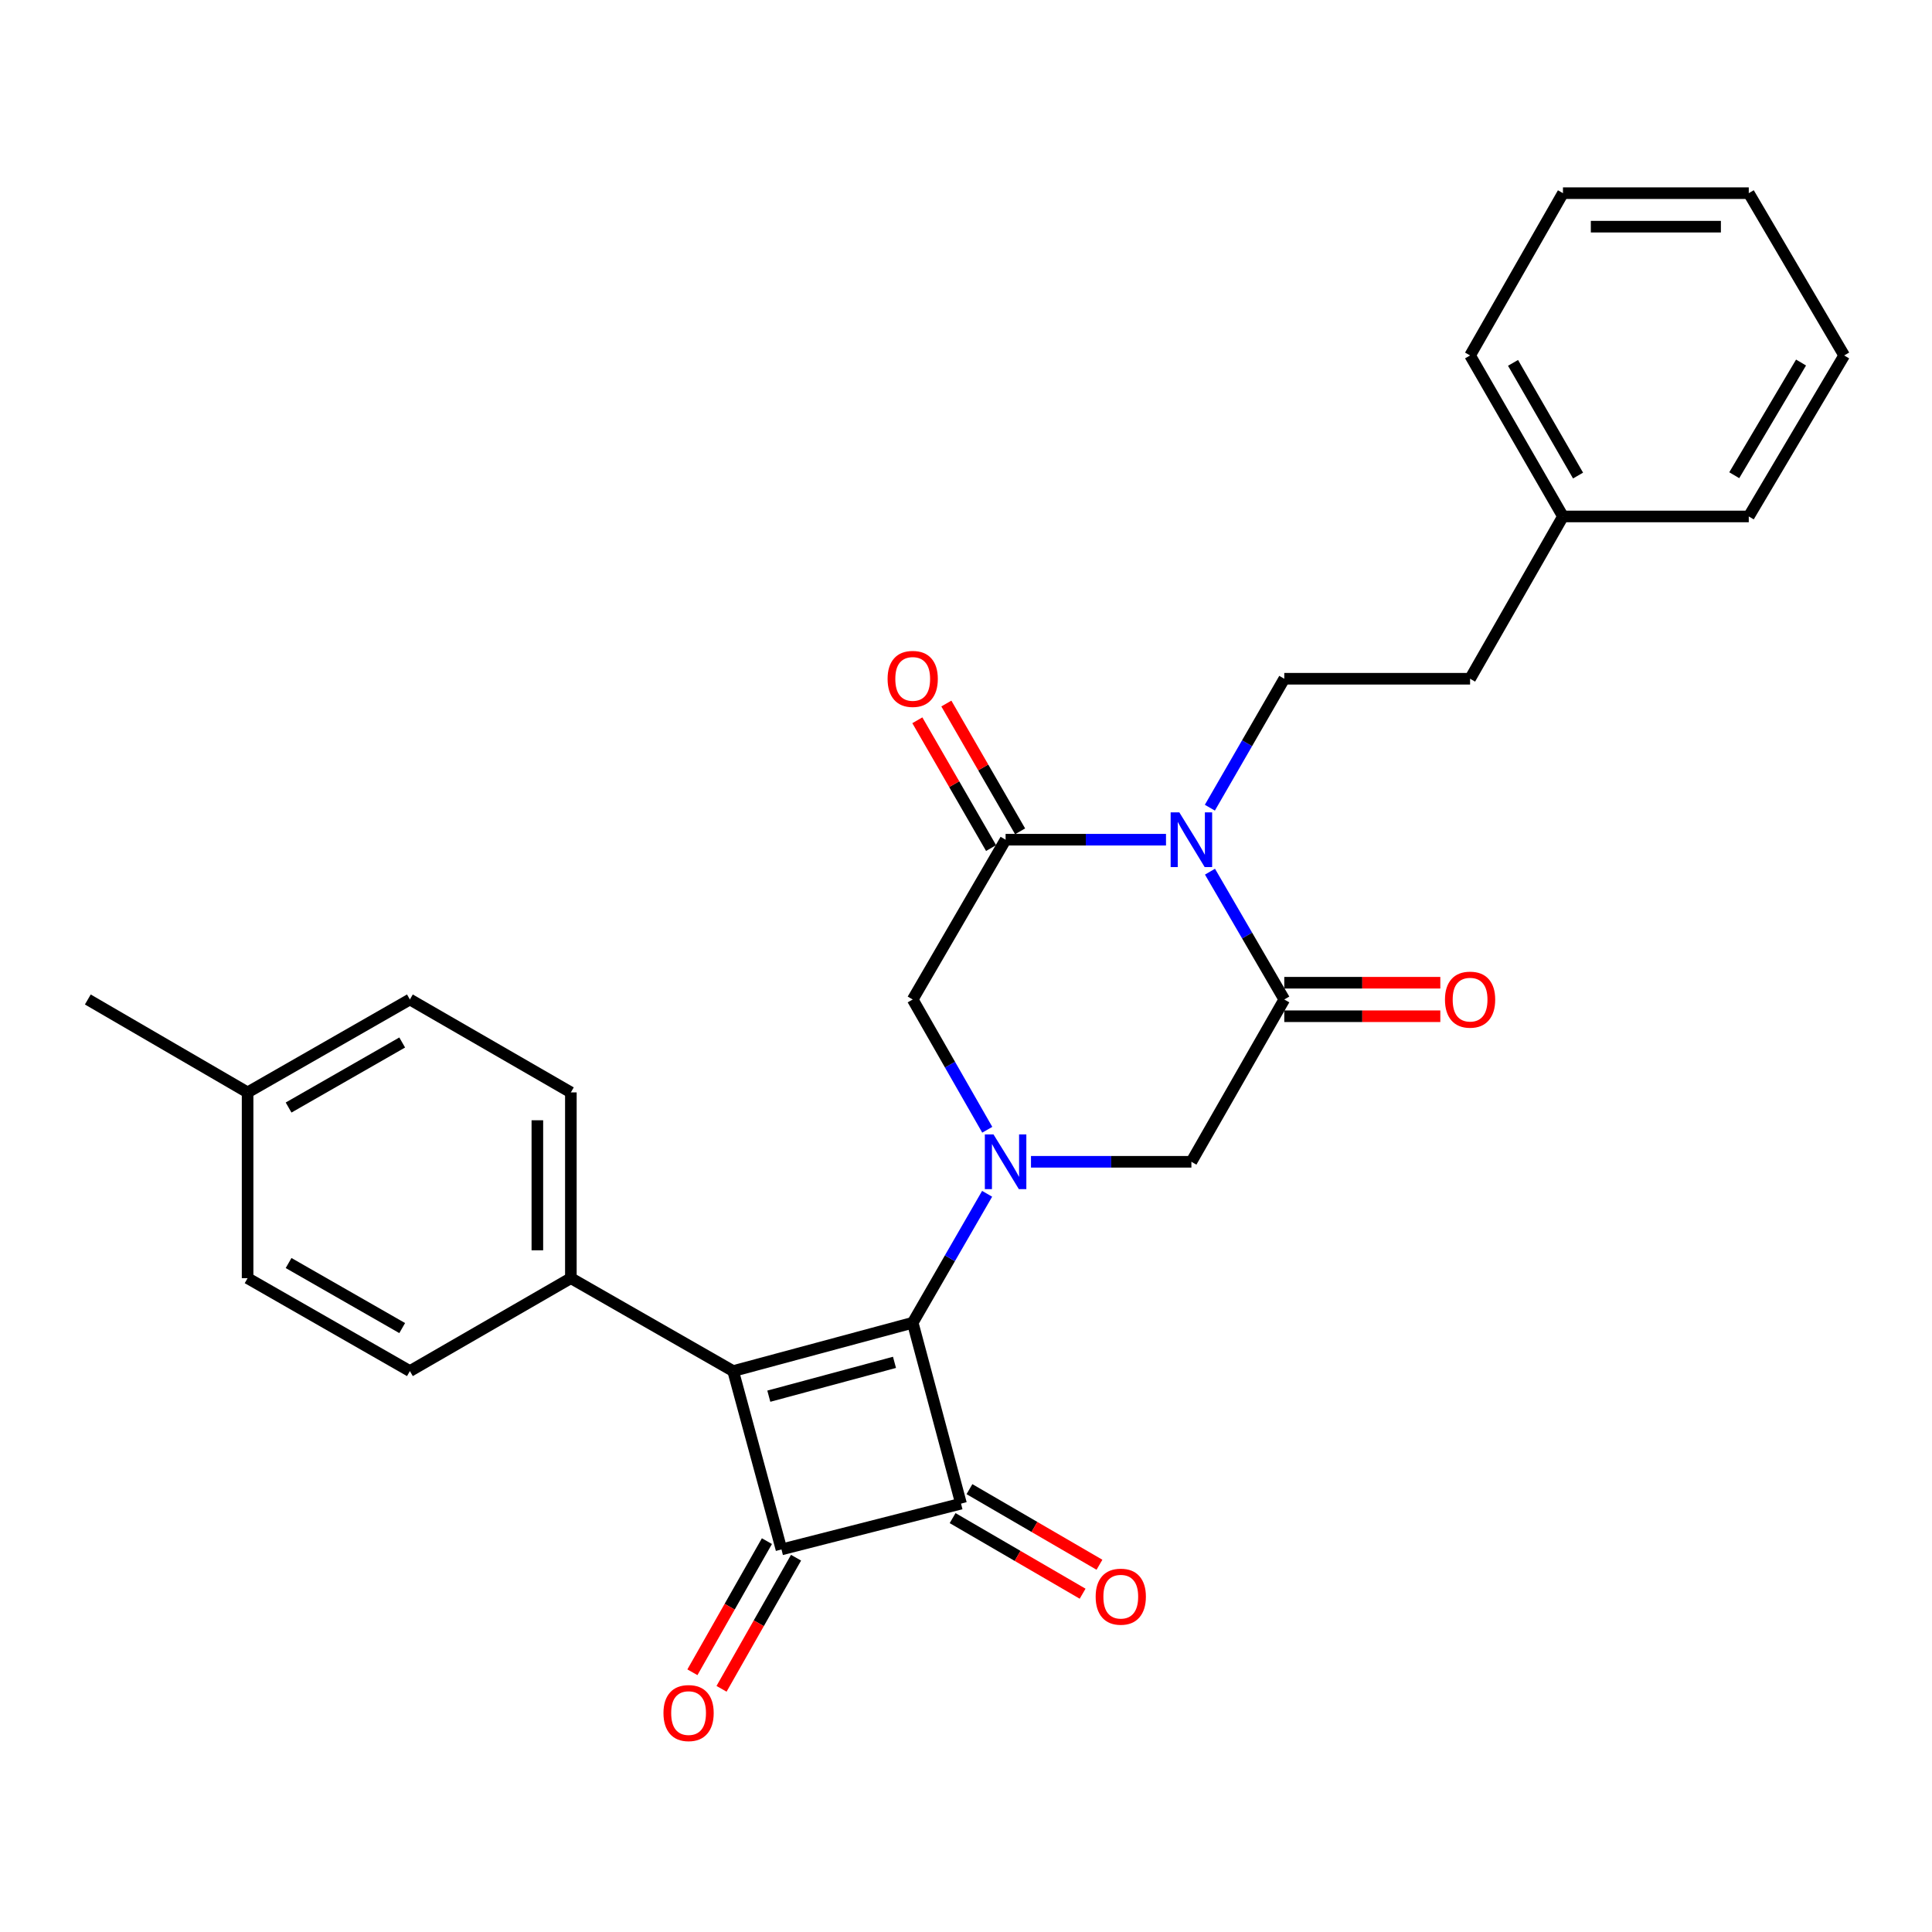 <?xml version='1.0' encoding='iso-8859-1'?>
<svg version='1.1' baseProfile='full'
              xmlns='http://www.w3.org/2000/svg'
                      xmlns:rdkit='http://www.rdkit.org/xml'
                      xmlns:xlink='http://www.w3.org/1999/xlink'
                  xml:space='preserve'
width='1000px' height='1000px' viewBox='0 0 1000 1000'>
<!-- END OF HEADER -->
<rect style='opacity:1.0;fill:#FFFFFF;stroke:none' width='1000' height='1000' x='0' y='0'> </rect>
<path class='bond-0' d='M 472.416,684.651 L 379.492,709.672' style='fill:none;fill-rule:evenodd;stroke:#000000;stroke-width:6px;stroke-linecap:butt;stroke-linejoin:miter;stroke-opacity:1' />
<path class='bond-0' d='M 462.987,705.15 L 397.939,722.664' style='fill:none;fill-rule:evenodd;stroke:#000000;stroke-width:6px;stroke-linecap:butt;stroke-linejoin:miter;stroke-opacity:1' />
<path class='bond-1' d='M 472.416,684.651 L 497.428,778.279' style='fill:none;fill-rule:evenodd;stroke:#000000;stroke-width:6px;stroke-linecap:butt;stroke-linejoin:miter;stroke-opacity:1' />
<path class='bond-3' d='M 472.416,684.651 L 491.675,651.279' style='fill:none;fill-rule:evenodd;stroke:#000000;stroke-width:6px;stroke-linecap:butt;stroke-linejoin:miter;stroke-opacity:1' />
<path class='bond-3' d='M 491.675,651.279 L 510.933,617.906' style='fill:none;fill-rule:evenodd;stroke:#0000FF;stroke-width:6px;stroke-linecap:butt;stroke-linejoin:miter;stroke-opacity:1' />
<path class='bond-9' d='M 379.492,709.672 L 295.479,661.576' style='fill:none;fill-rule:evenodd;stroke:#000000;stroke-width:6px;stroke-linecap:butt;stroke-linejoin:miter;stroke-opacity:1' />
<path class='bond-28' d='M 379.492,709.672 L 404.493,801.98' style='fill:none;fill-rule:evenodd;stroke:#000000;stroke-width:6px;stroke-linecap:butt;stroke-linejoin:miter;stroke-opacity:1' />
<path class='bond-2' d='M 497.428,778.279 L 404.493,801.98' style='fill:none;fill-rule:evenodd;stroke:#000000;stroke-width:6px;stroke-linecap:butt;stroke-linejoin:miter;stroke-opacity:1' />
<path class='bond-11' d='M 493.069,785.775 L 526.715,805.338' style='fill:none;fill-rule:evenodd;stroke:#000000;stroke-width:6px;stroke-linecap:butt;stroke-linejoin:miter;stroke-opacity:1' />
<path class='bond-11' d='M 526.715,805.338 L 560.361,824.902' style='fill:none;fill-rule:evenodd;stroke:#FF0000;stroke-width:6px;stroke-linecap:butt;stroke-linejoin:miter;stroke-opacity:1' />
<path class='bond-11' d='M 501.786,770.783 L 535.432,790.347' style='fill:none;fill-rule:evenodd;stroke:#000000;stroke-width:6px;stroke-linecap:butt;stroke-linejoin:miter;stroke-opacity:1' />
<path class='bond-11' d='M 535.432,790.347 L 569.078,809.91' style='fill:none;fill-rule:evenodd;stroke:#FF0000;stroke-width:6px;stroke-linecap:butt;stroke-linejoin:miter;stroke-opacity:1' />
<path class='bond-12' d='M 396.954,797.696 L 377.672,831.629' style='fill:none;fill-rule:evenodd;stroke:#000000;stroke-width:6px;stroke-linecap:butt;stroke-linejoin:miter;stroke-opacity:1' />
<path class='bond-12' d='M 377.672,831.629 L 358.389,865.562' style='fill:none;fill-rule:evenodd;stroke:#FF0000;stroke-width:6px;stroke-linecap:butt;stroke-linejoin:miter;stroke-opacity:1' />
<path class='bond-12' d='M 412.032,806.264 L 392.749,840.197' style='fill:none;fill-rule:evenodd;stroke:#000000;stroke-width:6px;stroke-linecap:butt;stroke-linejoin:miter;stroke-opacity:1' />
<path class='bond-12' d='M 392.749,840.197 L 373.467,874.13' style='fill:none;fill-rule:evenodd;stroke:#FF0000;stroke-width:6px;stroke-linecap:butt;stroke-linejoin:miter;stroke-opacity:1' />
<path class='bond-7' d='M 511.005,584.762 L 491.711,551.045' style='fill:none;fill-rule:evenodd;stroke:#0000FF;stroke-width:6px;stroke-linecap:butt;stroke-linejoin:miter;stroke-opacity:1' />
<path class='bond-7' d='M 491.711,551.045 L 472.416,517.329' style='fill:none;fill-rule:evenodd;stroke:#000000;stroke-width:6px;stroke-linecap:butt;stroke-linejoin:miter;stroke-opacity:1' />
<path class='bond-8' d='M 533.637,601.342 L 575.15,601.342' style='fill:none;fill-rule:evenodd;stroke:#0000FF;stroke-width:6px;stroke-linecap:butt;stroke-linejoin:miter;stroke-opacity:1' />
<path class='bond-8' d='M 575.15,601.342 L 616.664,601.342' style='fill:none;fill-rule:evenodd;stroke:#000000;stroke-width:6px;stroke-linecap:butt;stroke-linejoin:miter;stroke-opacity:1' />
<path class='bond-4' d='M 626.286,451.178 L 645.513,484.253' style='fill:none;fill-rule:evenodd;stroke:#0000FF;stroke-width:6px;stroke-linecap:butt;stroke-linejoin:miter;stroke-opacity:1' />
<path class='bond-4' d='M 645.513,484.253 L 664.74,517.329' style='fill:none;fill-rule:evenodd;stroke:#000000;stroke-width:6px;stroke-linecap:butt;stroke-linejoin:miter;stroke-opacity:1' />
<path class='bond-10' d='M 626.223,418.062 L 645.482,384.689' style='fill:none;fill-rule:evenodd;stroke:#0000FF;stroke-width:6px;stroke-linecap:butt;stroke-linejoin:miter;stroke-opacity:1' />
<path class='bond-10' d='M 645.482,384.689 L 664.74,351.317' style='fill:none;fill-rule:evenodd;stroke:#000000;stroke-width:6px;stroke-linecap:butt;stroke-linejoin:miter;stroke-opacity:1' />
<path class='bond-29' d='M 603.52,434.627 L 562.006,434.627' style='fill:none;fill-rule:evenodd;stroke:#0000FF;stroke-width:6px;stroke-linecap:butt;stroke-linejoin:miter;stroke-opacity:1' />
<path class='bond-29' d='M 562.006,434.627 L 520.493,434.627' style='fill:none;fill-rule:evenodd;stroke:#000000;stroke-width:6px;stroke-linecap:butt;stroke-linejoin:miter;stroke-opacity:1' />
<path class='bond-5' d='M 520.493,434.627 L 472.416,517.329' style='fill:none;fill-rule:evenodd;stroke:#000000;stroke-width:6px;stroke-linecap:butt;stroke-linejoin:miter;stroke-opacity:1' />
<path class='bond-13' d='M 528.003,430.293 L 508.917,397.22' style='fill:none;fill-rule:evenodd;stroke:#000000;stroke-width:6px;stroke-linecap:butt;stroke-linejoin:miter;stroke-opacity:1' />
<path class='bond-13' d='M 508.917,397.22 L 489.832,364.148' style='fill:none;fill-rule:evenodd;stroke:#FF0000;stroke-width:6px;stroke-linecap:butt;stroke-linejoin:miter;stroke-opacity:1' />
<path class='bond-13' d='M 512.982,438.961 L 493.897,405.888' style='fill:none;fill-rule:evenodd;stroke:#000000;stroke-width:6px;stroke-linecap:butt;stroke-linejoin:miter;stroke-opacity:1' />
<path class='bond-13' d='M 493.897,405.888 L 474.812,372.816' style='fill:none;fill-rule:evenodd;stroke:#FF0000;stroke-width:6px;stroke-linecap:butt;stroke-linejoin:miter;stroke-opacity:1' />
<path class='bond-6' d='M 664.74,517.329 L 616.664,601.342' style='fill:none;fill-rule:evenodd;stroke:#000000;stroke-width:6px;stroke-linecap:butt;stroke-linejoin:miter;stroke-opacity:1' />
<path class='bond-14' d='M 664.74,526 L 705.124,526' style='fill:none;fill-rule:evenodd;stroke:#000000;stroke-width:6px;stroke-linecap:butt;stroke-linejoin:miter;stroke-opacity:1' />
<path class='bond-14' d='M 705.124,526 L 745.507,526' style='fill:none;fill-rule:evenodd;stroke:#FF0000;stroke-width:6px;stroke-linecap:butt;stroke-linejoin:miter;stroke-opacity:1' />
<path class='bond-14' d='M 664.74,508.658 L 705.124,508.658' style='fill:none;fill-rule:evenodd;stroke:#000000;stroke-width:6px;stroke-linecap:butt;stroke-linejoin:miter;stroke-opacity:1' />
<path class='bond-14' d='M 705.124,508.658 L 745.507,508.658' style='fill:none;fill-rule:evenodd;stroke:#FF0000;stroke-width:6px;stroke-linecap:butt;stroke-linejoin:miter;stroke-opacity:1' />
<path class='bond-15' d='M 295.479,661.576 L 295.479,565.424' style='fill:none;fill-rule:evenodd;stroke:#000000;stroke-width:6px;stroke-linecap:butt;stroke-linejoin:miter;stroke-opacity:1' />
<path class='bond-15' d='M 278.137,647.154 L 278.137,579.847' style='fill:none;fill-rule:evenodd;stroke:#000000;stroke-width:6px;stroke-linecap:butt;stroke-linejoin:miter;stroke-opacity:1' />
<path class='bond-16' d='M 295.479,661.576 L 212.16,709.672' style='fill:none;fill-rule:evenodd;stroke:#000000;stroke-width:6px;stroke-linecap:butt;stroke-linejoin:miter;stroke-opacity:1' />
<path class='bond-17' d='M 664.74,351.317 L 760.912,351.317' style='fill:none;fill-rule:evenodd;stroke:#000000;stroke-width:6px;stroke-linecap:butt;stroke-linejoin:miter;stroke-opacity:1' />
<path class='bond-18' d='M 295.479,565.424 L 212.16,517.329' style='fill:none;fill-rule:evenodd;stroke:#000000;stroke-width:6px;stroke-linecap:butt;stroke-linejoin:miter;stroke-opacity:1' />
<path class='bond-19' d='M 212.16,709.672 L 128.157,661.576' style='fill:none;fill-rule:evenodd;stroke:#000000;stroke-width:6px;stroke-linecap:butt;stroke-linejoin:miter;stroke-opacity:1' />
<path class='bond-19' d='M 208.176,687.408 L 149.374,653.741' style='fill:none;fill-rule:evenodd;stroke:#000000;stroke-width:6px;stroke-linecap:butt;stroke-linejoin:miter;stroke-opacity:1' />
<path class='bond-21' d='M 760.912,351.317 L 808.988,267.314' style='fill:none;fill-rule:evenodd;stroke:#000000;stroke-width:6px;stroke-linecap:butt;stroke-linejoin:miter;stroke-opacity:1' />
<path class='bond-30' d='M 212.16,517.329 L 128.157,565.424' style='fill:none;fill-rule:evenodd;stroke:#000000;stroke-width:6px;stroke-linecap:butt;stroke-linejoin:miter;stroke-opacity:1' />
<path class='bond-30' d='M 208.176,539.593 L 149.374,573.26' style='fill:none;fill-rule:evenodd;stroke:#000000;stroke-width:6px;stroke-linecap:butt;stroke-linejoin:miter;stroke-opacity:1' />
<path class='bond-20' d='M 128.157,661.576 L 128.157,565.424' style='fill:none;fill-rule:evenodd;stroke:#000000;stroke-width:6px;stroke-linecap:butt;stroke-linejoin:miter;stroke-opacity:1' />
<path class='bond-22' d='M 128.157,565.424 L 45.455,517.329' style='fill:none;fill-rule:evenodd;stroke:#000000;stroke-width:6px;stroke-linecap:butt;stroke-linejoin:miter;stroke-opacity:1' />
<path class='bond-23' d='M 808.988,267.314 L 760.912,183.985' style='fill:none;fill-rule:evenodd;stroke:#000000;stroke-width:6px;stroke-linecap:butt;stroke-linejoin:miter;stroke-opacity:1' />
<path class='bond-23' d='M 816.798,246.148 L 783.144,187.818' style='fill:none;fill-rule:evenodd;stroke:#000000;stroke-width:6px;stroke-linecap:butt;stroke-linejoin:miter;stroke-opacity:1' />
<path class='bond-24' d='M 808.988,267.314 L 905.159,267.314' style='fill:none;fill-rule:evenodd;stroke:#000000;stroke-width:6px;stroke-linecap:butt;stroke-linejoin:miter;stroke-opacity:1' />
<path class='bond-25' d='M 760.912,183.985 L 808.988,99.982' style='fill:none;fill-rule:evenodd;stroke:#000000;stroke-width:6px;stroke-linecap:butt;stroke-linejoin:miter;stroke-opacity:1' />
<path class='bond-26' d='M 905.159,267.314 L 954.545,183.985' style='fill:none;fill-rule:evenodd;stroke:#000000;stroke-width:6px;stroke-linecap:butt;stroke-linejoin:miter;stroke-opacity:1' />
<path class='bond-26' d='M 897.648,245.973 L 932.219,187.643' style='fill:none;fill-rule:evenodd;stroke:#000000;stroke-width:6px;stroke-linecap:butt;stroke-linejoin:miter;stroke-opacity:1' />
<path class='bond-31' d='M 808.988,99.982 L 905.159,99.982' style='fill:none;fill-rule:evenodd;stroke:#000000;stroke-width:6px;stroke-linecap:butt;stroke-linejoin:miter;stroke-opacity:1' />
<path class='bond-31' d='M 823.413,117.324 L 890.733,117.324' style='fill:none;fill-rule:evenodd;stroke:#000000;stroke-width:6px;stroke-linecap:butt;stroke-linejoin:miter;stroke-opacity:1' />
<path class='bond-27' d='M 954.545,183.985 L 905.159,99.982' style='fill:none;fill-rule:evenodd;stroke:#000000;stroke-width:6px;stroke-linecap:butt;stroke-linejoin:miter;stroke-opacity:1' />
<path  class='atom-4' d='M 514.233 587.182
L 523.513 602.182
Q 524.433 603.662, 525.913 606.342
Q 527.393 609.022, 527.473 609.182
L 527.473 587.182
L 531.233 587.182
L 531.233 615.502
L 527.353 615.502
L 517.393 599.102
Q 516.233 597.182, 514.993 594.982
Q 513.793 592.782, 513.433 592.102
L 513.433 615.502
L 509.753 615.502
L 509.753 587.182
L 514.233 587.182
' fill='#0000FF'/>
<path  class='atom-5' d='M 610.404 420.467
L 619.684 435.467
Q 620.604 436.947, 622.084 439.627
Q 623.564 442.307, 623.644 442.467
L 623.644 420.467
L 627.404 420.467
L 627.404 448.787
L 623.524 448.787
L 613.564 432.387
Q 612.404 430.467, 611.164 428.267
Q 609.964 426.067, 609.604 425.387
L 609.604 448.787
L 605.924 448.787
L 605.924 420.467
L 610.404 420.467
' fill='#0000FF'/>
<path  class='atom-12' d='M 567.111 826.435
Q 567.111 819.635, 570.471 815.835
Q 573.831 812.035, 580.111 812.035
Q 586.391 812.035, 589.751 815.835
Q 593.111 819.635, 593.111 826.435
Q 593.111 833.315, 589.711 837.235
Q 586.311 841.115, 580.111 841.115
Q 573.871 841.115, 570.471 837.235
Q 567.111 833.355, 567.111 826.435
M 580.111 837.915
Q 584.431 837.915, 586.751 835.035
Q 589.111 832.115, 589.111 826.435
Q 589.111 820.875, 586.751 818.075
Q 584.431 815.235, 580.111 815.235
Q 575.791 815.235, 573.431 818.035
Q 571.111 820.835, 571.111 826.435
Q 571.111 832.155, 573.431 835.035
Q 575.791 837.915, 580.111 837.915
' fill='#FF0000'/>
<path  class='atom-13' d='M 343.408 886.68
Q 343.408 879.88, 346.768 876.08
Q 350.128 872.28, 356.408 872.28
Q 362.688 872.28, 366.048 876.08
Q 369.408 879.88, 369.408 886.68
Q 369.408 893.56, 366.008 897.48
Q 362.608 901.36, 356.408 901.36
Q 350.168 901.36, 346.768 897.48
Q 343.408 893.6, 343.408 886.68
M 356.408 898.16
Q 360.728 898.16, 363.048 895.28
Q 365.408 892.36, 365.408 886.68
Q 365.408 881.12, 363.048 878.32
Q 360.728 875.48, 356.408 875.48
Q 352.088 875.48, 349.728 878.28
Q 347.408 881.08, 347.408 886.68
Q 347.408 892.4, 349.728 895.28
Q 352.088 898.16, 356.408 898.16
' fill='#FF0000'/>
<path  class='atom-14' d='M 459.416 351.397
Q 459.416 344.597, 462.776 340.797
Q 466.136 336.997, 472.416 336.997
Q 478.696 336.997, 482.056 340.797
Q 485.416 344.597, 485.416 351.397
Q 485.416 358.277, 482.016 362.197
Q 478.616 366.077, 472.416 366.077
Q 466.176 366.077, 462.776 362.197
Q 459.416 358.317, 459.416 351.397
M 472.416 362.877
Q 476.736 362.877, 479.056 359.997
Q 481.416 357.077, 481.416 351.397
Q 481.416 345.837, 479.056 343.037
Q 476.736 340.197, 472.416 340.197
Q 468.096 340.197, 465.736 342.997
Q 463.416 345.797, 463.416 351.397
Q 463.416 357.117, 465.736 359.997
Q 468.096 362.877, 472.416 362.877
' fill='#FF0000'/>
<path  class='atom-15' d='M 747.912 517.409
Q 747.912 510.609, 751.272 506.809
Q 754.632 503.009, 760.912 503.009
Q 767.192 503.009, 770.552 506.809
Q 773.912 510.609, 773.912 517.409
Q 773.912 524.289, 770.512 528.209
Q 767.112 532.089, 760.912 532.089
Q 754.672 532.089, 751.272 528.209
Q 747.912 524.329, 747.912 517.409
M 760.912 528.889
Q 765.232 528.889, 767.552 526.009
Q 769.912 523.089, 769.912 517.409
Q 769.912 511.849, 767.552 509.049
Q 765.232 506.209, 760.912 506.209
Q 756.592 506.209, 754.232 509.009
Q 751.912 511.809, 751.912 517.409
Q 751.912 523.129, 754.232 526.009
Q 756.592 528.889, 760.912 528.889
' fill='#FF0000'/>
</svg>
